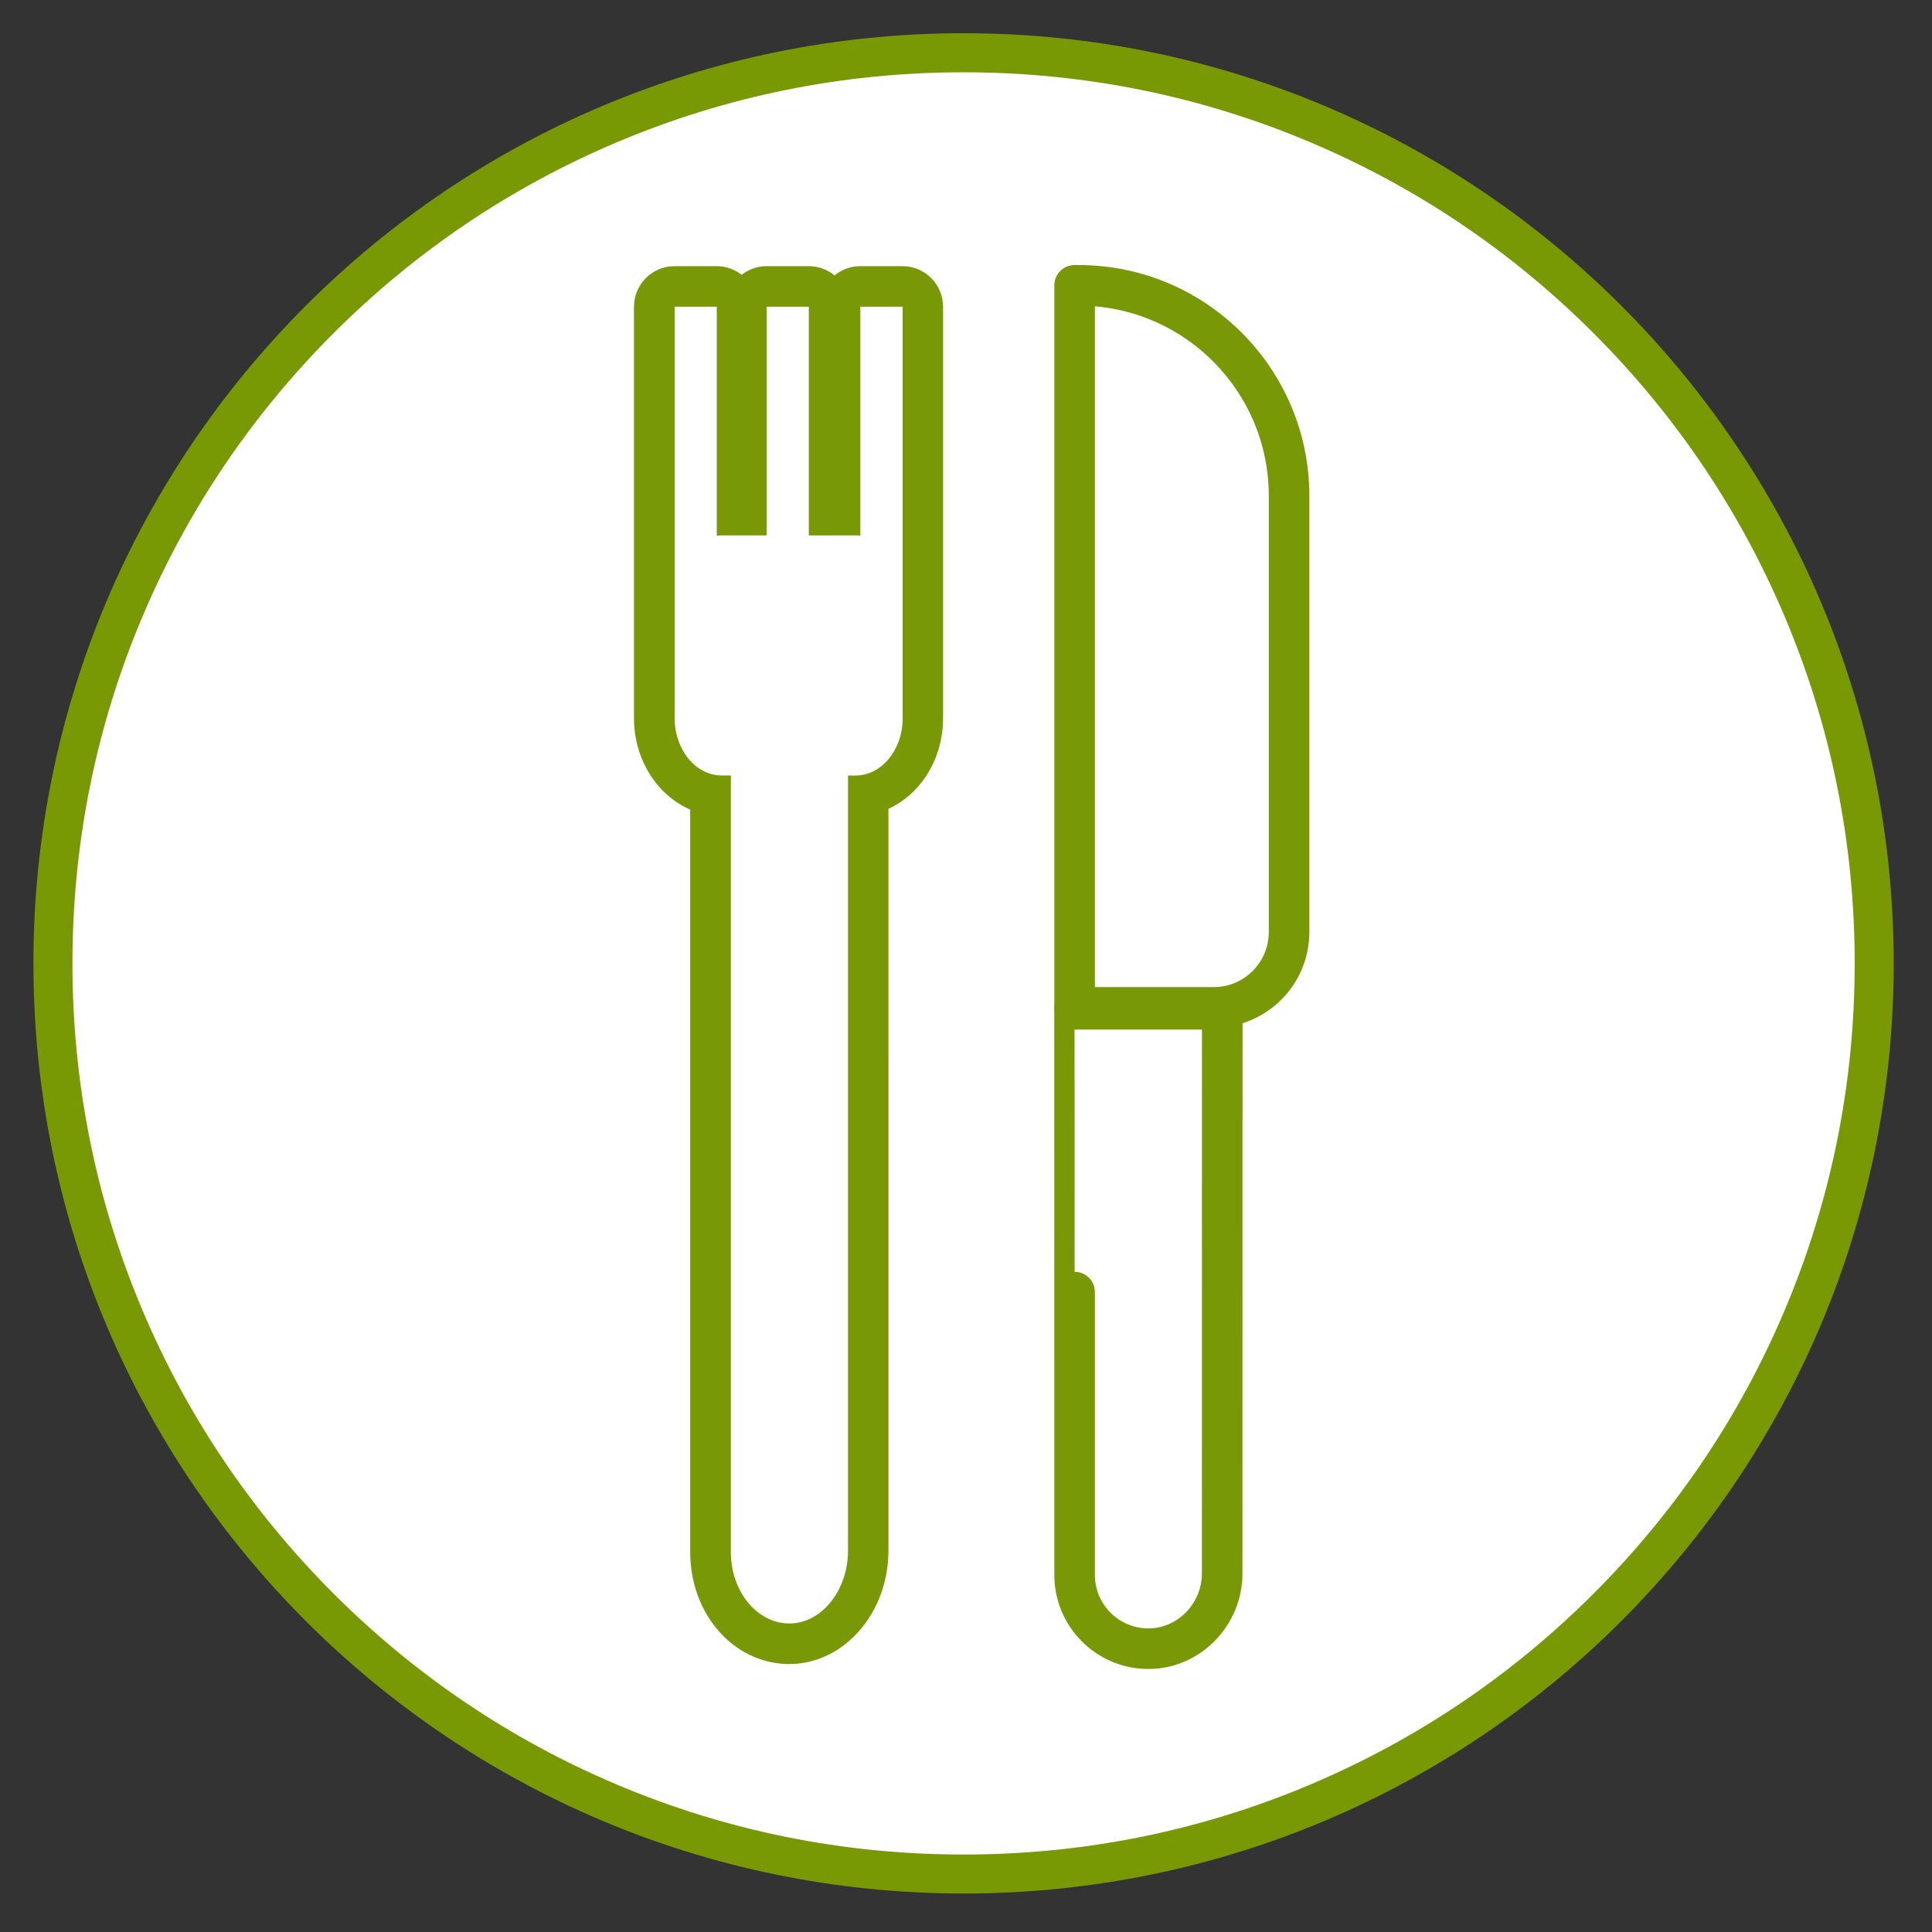 <svg xmlns="http://www.w3.org/2000/svg" viewBox="0 0 500 500">
  <rect x="0" y="0" width="500" height="500" fill="#333333" stroke="none"/>
  <defs>
    <style>
      .cls-1 {
        fill: #fff;
      }

      .cls-2 {
        fill: #789904;
      }

      .cls-3 {
        fill: #789905;
      }

      .cls-4 {
        fill: none;
        stroke: #789905;
        stroke-linecap: round;
        stroke-linejoin: round;
        stroke-width: 10.5px;
      }
    </style>
  </defs>
  <g id="hintergrund_weiss" data-name="hintergrund weiss">
    <g>
      <path class="cls-1" d="M249.37,484.99c-62.95,0-122.13-24.51-166.64-69.02C38.22,371.45,13.71,312.27,13.71,249.32S38.22,127.19,82.73,82.68C127.24,38.17,186.42,13.65,249.37,13.65s122.13,24.51,166.64,69.02,69.02,103.69,69.02,166.64-24.51,122.13-69.02,166.64-103.69,69.02-166.64,69.02Z"></path>
      <path class="cls-2" d="M249.37,18.71c31.14,0,61.34,6.1,89.76,18.12,27.46,11.61,52.12,28.24,73.31,49.43,21.18,21.18,37.81,45.85,49.43,73.31,12.02,28.42,18.12,58.62,18.12,89.76s-6.1,61.34-18.12,89.76c-11.61,27.46-28.24,52.12-49.43,73.31-21.18,21.18-45.85,37.81-73.31,49.43-28.42,12.02-58.62,18.12-89.76,18.12s-61.34-6.1-89.76-18.12c-27.46-11.61-52.12-28.24-73.31-49.43-21.18-21.18-37.81-45.85-49.43-73.31-12.02-28.42-18.12-58.62-18.12-89.76s6.1-61.34,18.12-89.76c11.61-27.46,28.24-52.12,49.43-73.31,21.18-21.18,45.85-37.81,73.31-49.43,28.42-12.02,58.62-18.12,89.76-18.12m0-10.11C116.42,8.6,8.65,116.37,8.65,249.32s107.77,240.72,240.72,240.72,240.72-107.77,240.72-240.72S382.32,8.6,249.37,8.6h0Z"></path>
    </g>
  </g>
  <g id="icons">
    <g>
      <path class="cls-3" d="M233.6,79.38s.01,0,.01,.02v106.45c0,8.2-5.45,14.85-12.17,14.85h-1.96s-.01,0-.01,.02v200.56c0,10.26-6.8,18.87-15.17,18.87-.1,0-.2,0-.3,0-8.23-.2-14.85-8.4-14.85-18.49V200.71s0-.02-.01-.02h-2.37c-6.72,0-12.17-6.65-12.17-14.85V79.4s0-.02,.01-.02h10.88s.01,0,.01,.02v59.22s0,.02,.01,.02h0c.4-.05,.81-.08,1.23-.08h11.67s.01,0,.01-.02v-59.15s0-.02,.01-.02h10.88s.01,0,.01,.02v59.15s0,.02,.01,.02h12.08c.42,0,.83,.02,1.23,.08h0s.01,0,.01-.02v-59.22s0-.02,.01-.02h10.88m0-10.5h-10.88c-2.54,0-4.86,.9-6.68,2.4-1.82-1.5-4.15-2.4-6.68-2.4h-10.88c-2.44,0-4.69,.84-6.48,2.24-1.79-1.4-4.04-2.24-6.48-2.24h-10.88c-5.8,0-10.51,4.72-10.51,10.52v106.45c0,10.78,6.05,20.01,14.55,23.67v192.14c0,15.91,11.02,28.64,25.09,28.99,.19,0,.37,0,.55,0,14.15,0,25.67-13.18,25.67-29.37V209.33c8.29-3.77,14.14-12.88,14.14-23.49V79.4c0-5.8-4.71-10.52-10.51-10.52h0Z"></path>
      <path class="cls-4" d="M316.32,261.21s-.02,145.99-.02,145.99c0,10.72-8.77,19.7-19.48,19.48-10.37-.21-18.71-8.67-18.71-19.09,0,0,0-146.39-.02-146.39h38.22Z"></path>
      <path class="cls-4" d="M278.11,73.84h1c30.08,0,54.5,24.42,54.5,54.5v112.88c0,10.76-8.73,19.49-19.49,19.49h-36.01V73.84h0Z"></path>
    </g>
  </g>
</svg>